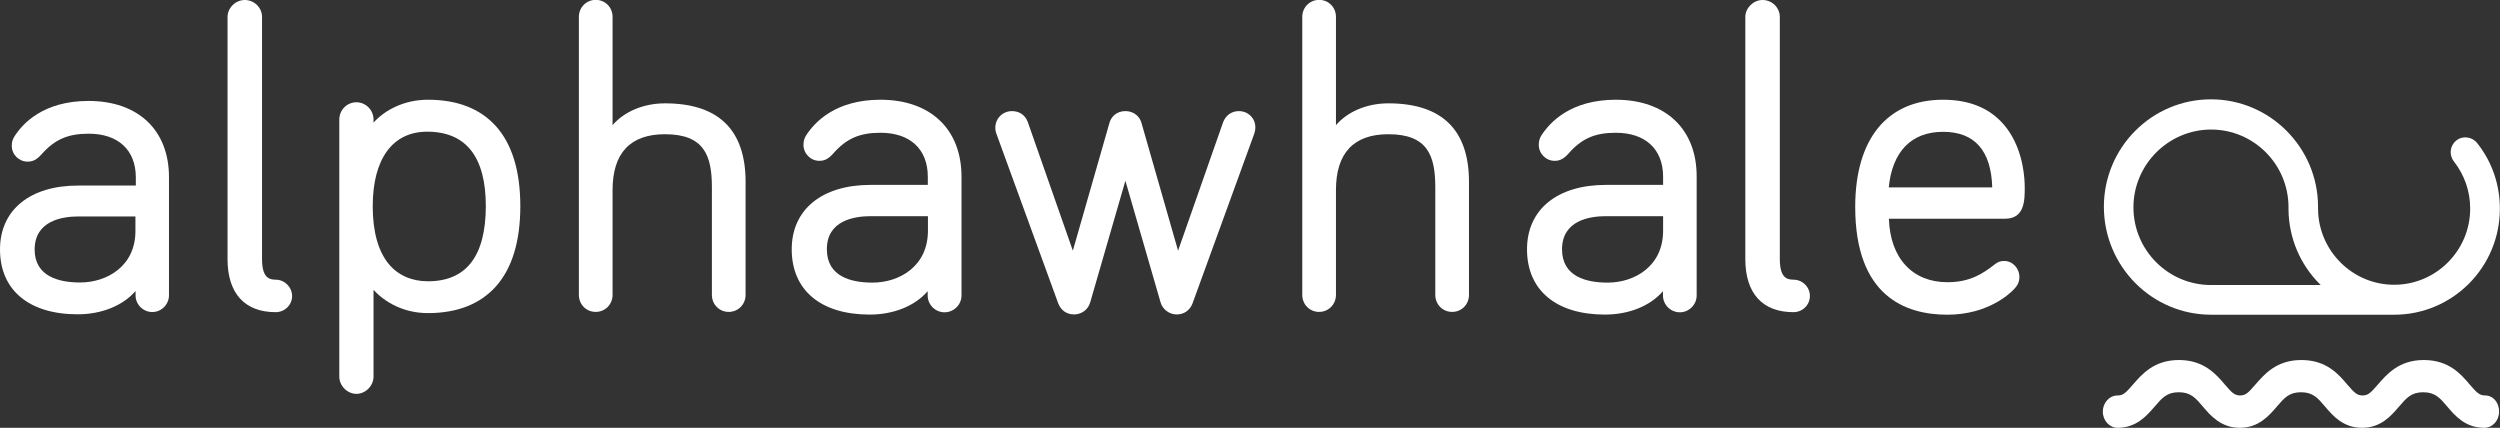 <svg version="1.1" xmlns="http://www.w3.org/2000/svg" width="187" height="32" viewBox="0 0 187 32">
<rect x="0" y="0" width="187" height="32" fill="#333333" stroke="none"/>
<path fill="#fff" d="M5.87 16.19h4.26v1.090c0 2.64-2.14 3.85-4.14 3.85-1.55 0-3.4-0.43-3.4-2.47 0.010-2.15 2.060-2.47 3.28-2.47v0zM6.62 7.55c-3.36 0-4.92 1.67-5.55 2.67-0.1 0.16-0.19 0.37-0.19 0.68 0 0.66 0.53 1.19 1.19 1.19 0.39 0 0.68-0.15 1.030-0.54 0.99-1.12 1.98-1.55 3.53-1.55 2.21 0 3.53 1.22 3.53 3.27v0.61h-4.29c-3.62-0.010-5.87 1.82-5.87 4.78 0 3.040 2.17 4.85 5.81 4.85 1.8 0 3.38-0.65 4.33-1.74v0.32c0 0.69 0.57 1.25 1.25 1.25 0.69 0 1.25-0.57 1.25-1.25v-8.82c0.010-3.53-2.3-5.72-6.020-5.72v0z"></path>
<path fill="#fff" d="M20.62 20.92c-0.53 0-1.020-0.19-1.020-1.55v-18.1c0-0.7-0.58-1.27-1.29-1.27-0.69 0-1.29 0.59-1.29 1.27v18.11c0 2.56 1.28 3.97 3.6 3.97 0.68 0 1.23-0.54 1.23-1.21-0.010-0.67-0.56-1.22-1.23-1.22z"></path>
<path fill="#fff" d="M32.010 21.040c-1.22 0-2.23-0.45-2.93-1.29-0.79-0.96-1.2-2.42-1.2-4.32 0-3.54 1.48-5.58 4.070-5.58 2.91 0 4.39 1.88 4.39 5.58-0.010 3.73-1.46 5.61-4.33 5.61v0zM32.010 7.46c-1.81 0-3.24 0.79-4.070 1.71v-0.23c0-0.71-0.58-1.29-1.28-1.29s-1.28 0.57-1.28 1.29v19.23c0 0.69 0.6 1.29 1.28 1.29s1.28-0.6 1.28-1.29v-6.49c0.82 0.9 2.22 1.74 4.070 1.74 2.18 0 3.89-0.67 5.070-1.98 1.22-1.36 1.84-3.38 1.84-6.020 0-2.63-0.62-4.65-1.84-6-1.18-1.3-2.88-1.96-5.070-1.96z"></path>
<path fill="#fff" d="M49.74 7.73c-1.61 0-3.050 0.62-3.92 1.63v-8.1c0-0.71-0.55-1.27-1.26-1.27-0.7 0-1.26 0.56-1.26 1.27v20.8c0 0.71 0.55 1.27 1.26 1.27 0.7 0 1.26-0.56 1.26-1.27v-7.84c0-2.77 1.32-4.18 3.92-4.18 2.92 0 3.51 1.58 3.51 3.96v8.060c0 0.71 0.55 1.27 1.26 1.27 0.7 0 1.26-0.56 1.26-1.27v-8.46c0-3.89-2.030-5.87-6.030-5.87z"></path>
<path fill="#fff" d="M65.13 16.17h4.28v1.090c0 2.67-2.15 3.88-4.15 3.88-1.56 0-3.41-0.43-3.41-2.49-0.010-2.16 2.050-2.48 3.28-2.48v0zM65.86 7.46c-3.37 0-4.93 1.68-5.57 2.68-0.1 0.16-0.19 0.37-0.19 0.69 0 0.66 0.53 1.2 1.19 1.2 0.39 0 0.68-0.15 1.030-0.54 0.99-1.13 1.98-1.56 3.54-1.56 2.22 0 3.54 1.23 3.54 3.29v0.61h-4.28c-3.64 0-5.9 1.84-5.9 4.82 0 3.060 2.18 4.88 5.83 4.88 1.81 0 3.39-0.65 4.34-1.75v0.32c0 0.69 0.57 1.26 1.26 1.26s1.27-0.56 1.27-1.26v-8.89c0-3.54-2.32-5.75-6.060-5.75v0z"></path>
<path fill="#fff" d="M92.67 8.31c-0.54 0-0.98 0.31-1.18 0.83l-3.37 9.61-2.75-9.6c-0.13-0.42-0.54-0.84-1.19-0.84s-1.050 0.42-1.18 0.84l-2.75 9.6-3.37-9.62c-0.19-0.52-0.63-0.82-1.18-0.82-0.7 0-1.25 0.55-1.25 1.25 0 0.16 0.040 0.35 0.11 0.52l4.6 12.62c0.2 0.52 0.64 0.82 1.18 0.82 0.57 0 1.060-0.37 1.21-0.91l2.63-9.090 2.63 9.090c0.15 0.53 0.65 0.91 1.21 0.91 0.54 0 0.98-0.3 1.18-0.82l4.59-12.62c0.070-0.18 0.11-0.37 0.11-0.53 0.020-0.69-0.53-1.24-1.23-1.24v0z"></path>
<path fill="#fff" d="M103.85 7.73c-1.61 0-3.050 0.62-3.92 1.63v-8.1c0-0.71-0.55-1.27-1.26-1.27-0.7 0-1.26 0.56-1.26 1.27v20.8c0 0.71 0.55 1.27 1.26 1.27 0.7 0 1.26-0.56 1.26-1.27v-7.84c0-2.77 1.32-4.18 3.92-4.18 2.92 0 3.51 1.58 3.51 3.96v8.060c0 0.71 0.55 1.27 1.26 1.27s1.26-0.56 1.26-1.27v-8.46c0-3.89-2.030-5.87-6.030-5.87z"></path>
<path fill="#fff" d="M120.12 16.17h4.28v1.090c0 2.67-2.15 3.88-4.15 3.88-1.56 0-3.41-0.43-3.41-2.49 0-2.16 2.060-2.48 3.28-2.48v0zM120.86 7.46c-3.37 0-4.93 1.68-5.57 2.68-0.1 0.16-0.19 0.37-0.19 0.69 0 0.66 0.53 1.2 1.19 1.2 0.39 0 0.68-0.15 1.030-0.54 0.99-1.13 1.98-1.56 3.54-1.56 2.22 0 3.54 1.23 3.54 3.29v0.61h-4.28c-3.64 0-5.9 1.84-5.9 4.82 0 3.060 2.18 4.88 5.83 4.88 1.81 0 3.39-0.65 4.34-1.75v0.32c0 0.69 0.57 1.26 1.26 1.26s1.26-0.57 1.26-1.26v-8.89c0.010-3.54-2.31-5.75-6.050-5.75v0z"></path>
<path fill="#fff" d="M134.15 20.92c-0.53 0-1.020-0.19-1.020-1.55v-18.1c0-0.7-0.58-1.27-1.29-1.27-0.68 0-1.29 0.59-1.29 1.27v18.11c0 2.56 1.28 3.97 3.6 3.97 0.68 0 1.23-0.54 1.23-1.21s-0.55-1.22-1.23-1.22z"></path>
<path fill="#fff" d="M145.34 9.86c2.37 0 3.6 1.41 3.68 4.16h-7.74c0.26-2.68 1.69-4.16 4.060-4.16zM151.45 14.030c0-0.72-0.11-2.56-1.13-4.13-1.060-1.62-2.73-2.44-4.98-2.44-4.18 0-6.57 2.93-6.57 8.020 0 6.66 3.74 8.060 6.89 8.060 3.020 0 4.67-1.57 4.97-1.89 0.2-0.21 0.42-0.47 0.42-0.93 0-0.66-0.51-1.2-1.14-1.2-0.3 0-0.46 0.080-0.69 0.24l-0.010 0.010c-0.86 0.68-1.84 1.34-3.54 1.34-2.63 0-4.29-1.81-4.38-4.75h8.71c1.45-0.010 1.45-1.4 1.45-2.33z"></path>
<path fill="#fff" d="M165.39 9.69c3.2 0 5.79 2.61 5.79 5.81v0.070c0 0.010 0 0.020 0 0.020v0.11c0.030 2.1 0.86 4.070 2.34 5.55 0.020 0.020 0.050 0.040 0.070 0.070h-8.21c-3.2 0-5.8-2.61-5.8-5.81s2.62-5.82 5.81-5.82v0zM165.39 23.54h13.7c4.36 0 7.9-3.55 7.9-7.93 0-1.8-0.58-3.5-1.7-4.91-0.38-0.48-1.080-0.57-1.56-0.19s-0.56 1.080-0.18 1.56c0.79 1.020 1.22 2.23 1.22 3.53 0 3.14-2.55 5.7-5.69 5.7-3.11 0-5.65-2.53-5.69-5.64v-0.19c0-4.43-3.6-8.040-8.010-8.040-4.42 0-8.010 3.6-8.010 8.040 0.010 4.46 3.6 8.070 8.020 8.070v0z"></path>
<path fill="#fff" d="M185.88 29.58c-0.41 0-0.61-0.2-1.13-0.8-0.66-0.78-1.56-1.84-3.42-1.85-0.010 0-0.010 0-0.020 0h-0.020c-0.010 0-0.010 0-0.020 0-1.85 0.010-2.75 1.080-3.42 1.85-0.53 0.61-0.72 0.8-1.13 0.8s-0.61-0.2-1.13-0.8c-0.66-0.78-1.56-1.84-3.42-1.85-0.010 0-0.010 0-0.020 0h-0.020c-0.010 0-0.010 0-0.020 0-1.85 0.010-2.75 1.080-3.42 1.85-0.53 0.61-0.72 0.8-1.13 0.8s-0.61-0.2-1.13-0.8c-0.66-0.78-1.57-1.84-3.42-1.85-0.010 0-0.010 0-0.020 0h-0.020c-0.010 0-0.010 0-0.020 0-1.85 0.010-2.75 1.080-3.42 1.85-0.53 0.61-0.72 0.8-1.13 0.8-0.62 0-1.11 0.54-1.11 1.21s0.5 1.21 1.11 1.21c1.4 0 2.18-0.91 2.76-1.58 0.55-0.64 0.91-1.080 1.81-1.080s1.26 0.43 1.81 1.080c0.57 0.67 1.35 1.58 2.76 1.58s2.18-0.91 2.76-1.58c0.55-0.64 0.91-1.080 1.81-1.080s1.26 0.43 1.81 1.080c0.57 0.67 1.34 1.58 2.76 1.58s2.18-0.91 2.76-1.58c0.55-0.64 0.91-1.080 1.81-1.080s1.26 0.43 1.81 1.080c0.57 0.67 1.34 1.58 2.76 1.58 0.62 0 1.11-0.54 1.11-1.21s-0.43-1.21-1.050-1.21v0z"></path>
</svg>
